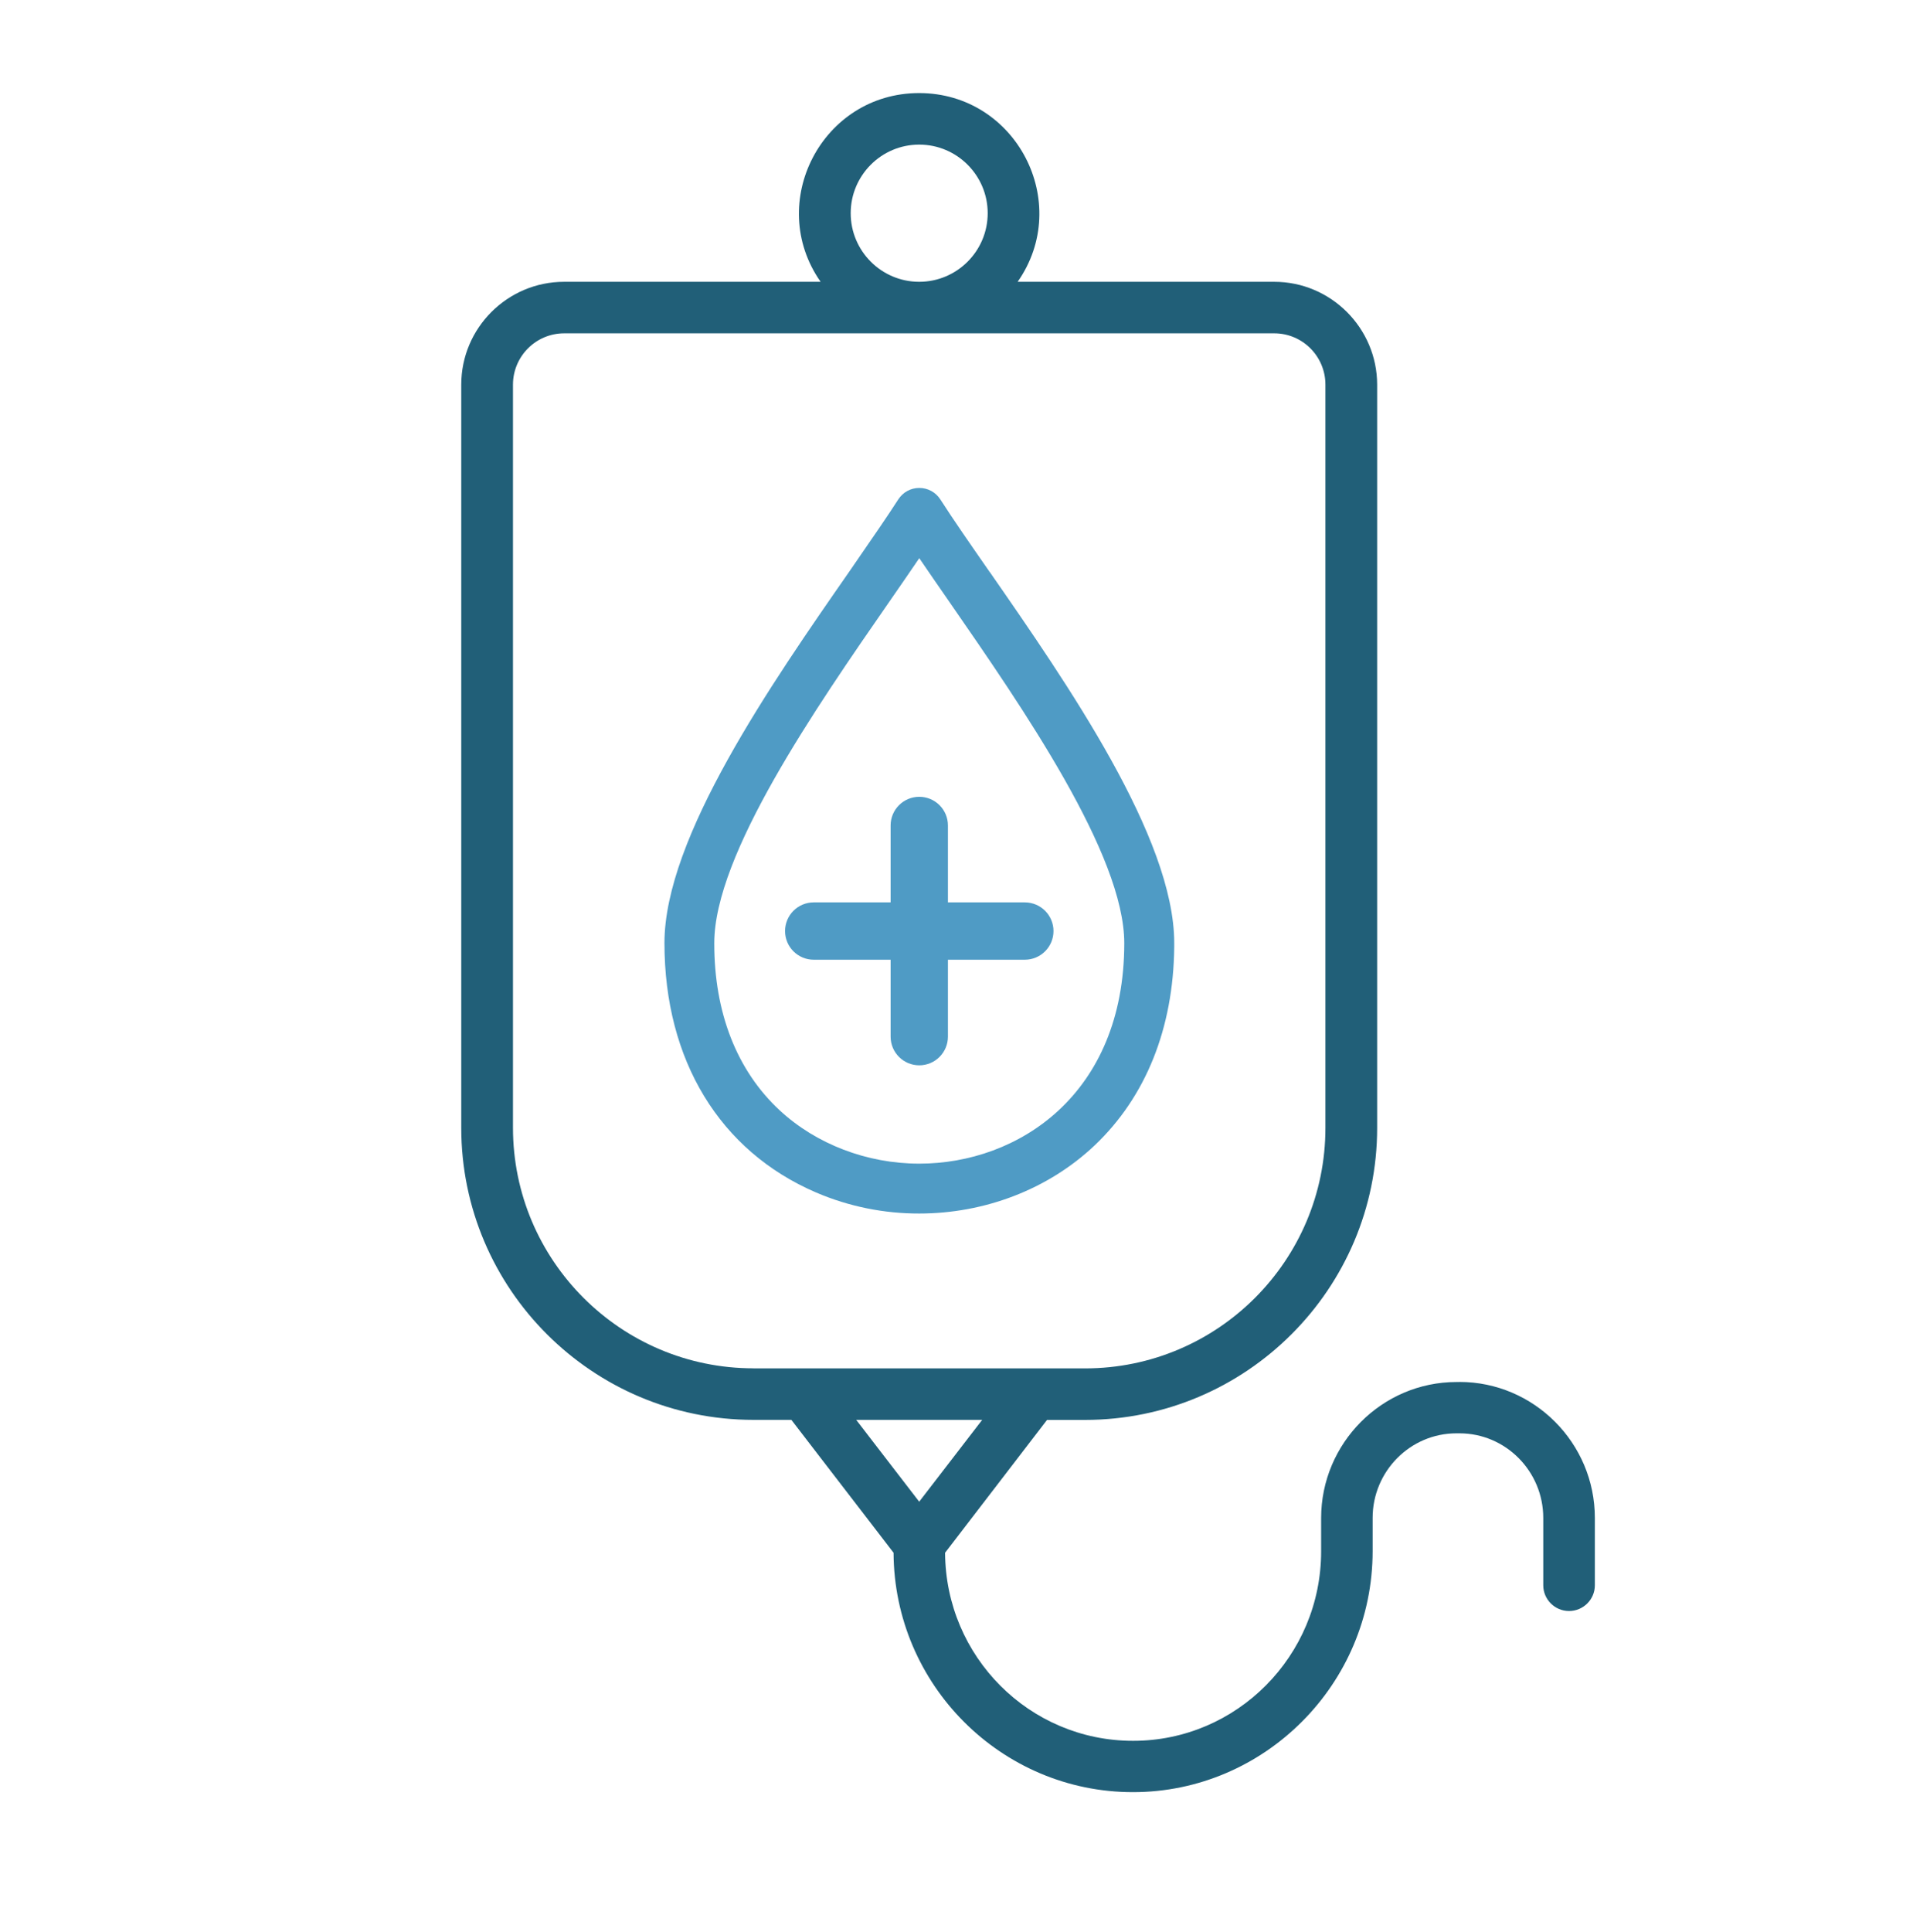 <svg width="104" height="105" viewBox="0 0 104 105" fill="none" xmlns="http://www.w3.org/2000/svg">
<path d="M55.714 49.042H51.534V44.862C51.534 44.001 50.837 43.304 49.976 43.304C49.115 43.304 48.418 44.001 48.418 44.862V49.042H44.238C43.377 49.042 42.68 49.739 42.68 50.6C42.68 51.461 43.377 52.158 44.238 52.158H48.418V56.338C48.418 57.199 49.115 57.897 49.976 57.897C50.837 57.897 51.534 57.199 51.534 56.338V52.158H55.714C56.575 52.158 57.273 51.461 57.273 50.6C57.273 49.739 56.575 49.042 55.714 49.042Z" fill="#4F9BC5"/>
<path d="M53.786 31.064L53.603 31.188L53.786 31.06C52.754 29.576 51.838 28.259 51.121 27.141C50.868 26.751 50.444 26.518 49.976 26.518C49.513 26.518 49.088 26.751 48.835 27.141C48.227 28.087 47.471 29.178 46.603 30.436L46.174 31.06C41.932 37.16 36.123 45.512 36.123 51.251C36.123 57.616 39.127 62.556 44.363 64.807C46.158 65.578 48.075 65.956 49.972 65.952C53.49 65.952 56.957 64.667 59.52 62.24C62.298 59.599 63.79 55.879 63.837 51.473V51.251C63.837 45.52 58.028 37.164 53.79 31.06L53.786 31.064ZM61.121 51.254C61.121 59.49 55.344 63.241 49.976 63.241C47.14 63.241 44.374 62.185 42.388 60.343C40.058 58.181 38.827 55.037 38.831 51.258C38.831 46.443 44.331 38.496 48.352 32.696C48.928 31.862 49.477 31.072 49.976 30.335C50.479 31.075 51.028 31.866 51.605 32.7C55.621 38.5 61.121 46.447 61.121 51.262V51.254Z" fill="#4F9BC5"/>
<path d="M79.345 75.108H79.185C75.134 75.108 71.823 78.427 71.823 82.505V84.313C71.823 89.989 67.245 94.609 61.6 94.609C55.956 94.609 51.41 90.028 51.379 84.387L56.922 77.168H58.987C67.74 77.168 74.869 70.051 74.869 61.298V20.905C74.865 17.823 72.348 15.315 69.275 15.315H55.325C58.332 11.018 55.251 5.058 49.968 5.058C44.686 5.058 41.608 11.018 44.612 15.315H30.666C27.592 15.315 25.076 17.82 25.076 20.905V61.294C25.076 70.047 32.205 77.165 40.958 77.165H43.023L48.578 84.387C48.613 91.574 54.444 97.398 61.593 97.398C68.741 97.398 74.623 91.528 74.623 84.301V82.494C74.623 79.958 76.669 77.897 79.181 77.897H79.341C81.858 77.897 83.899 79.962 83.899 82.494V86.156C83.899 86.927 84.53 87.554 85.301 87.554C86.073 87.554 86.704 86.927 86.704 86.156V82.494C86.704 78.423 83.392 75.104 79.341 75.104L79.345 75.108ZM49.972 7.859C52.025 7.859 53.696 9.53 53.696 11.587C53.696 13.643 52.025 15.315 49.972 15.315C47.919 15.315 46.248 13.643 46.248 11.587C46.248 9.53 47.919 7.859 49.972 7.859ZM40.962 74.364C33.747 74.364 27.888 68.501 27.888 61.29V20.905C27.888 19.37 29.131 18.116 30.67 18.116H69.275C70.81 18.116 72.056 19.366 72.056 20.905V61.294C72.06 68.505 66.201 74.368 58.987 74.368H40.962V74.364ZM46.548 77.165H53.397L49.972 81.613L46.548 77.165Z" fill="#215F78"/>
</svg>
